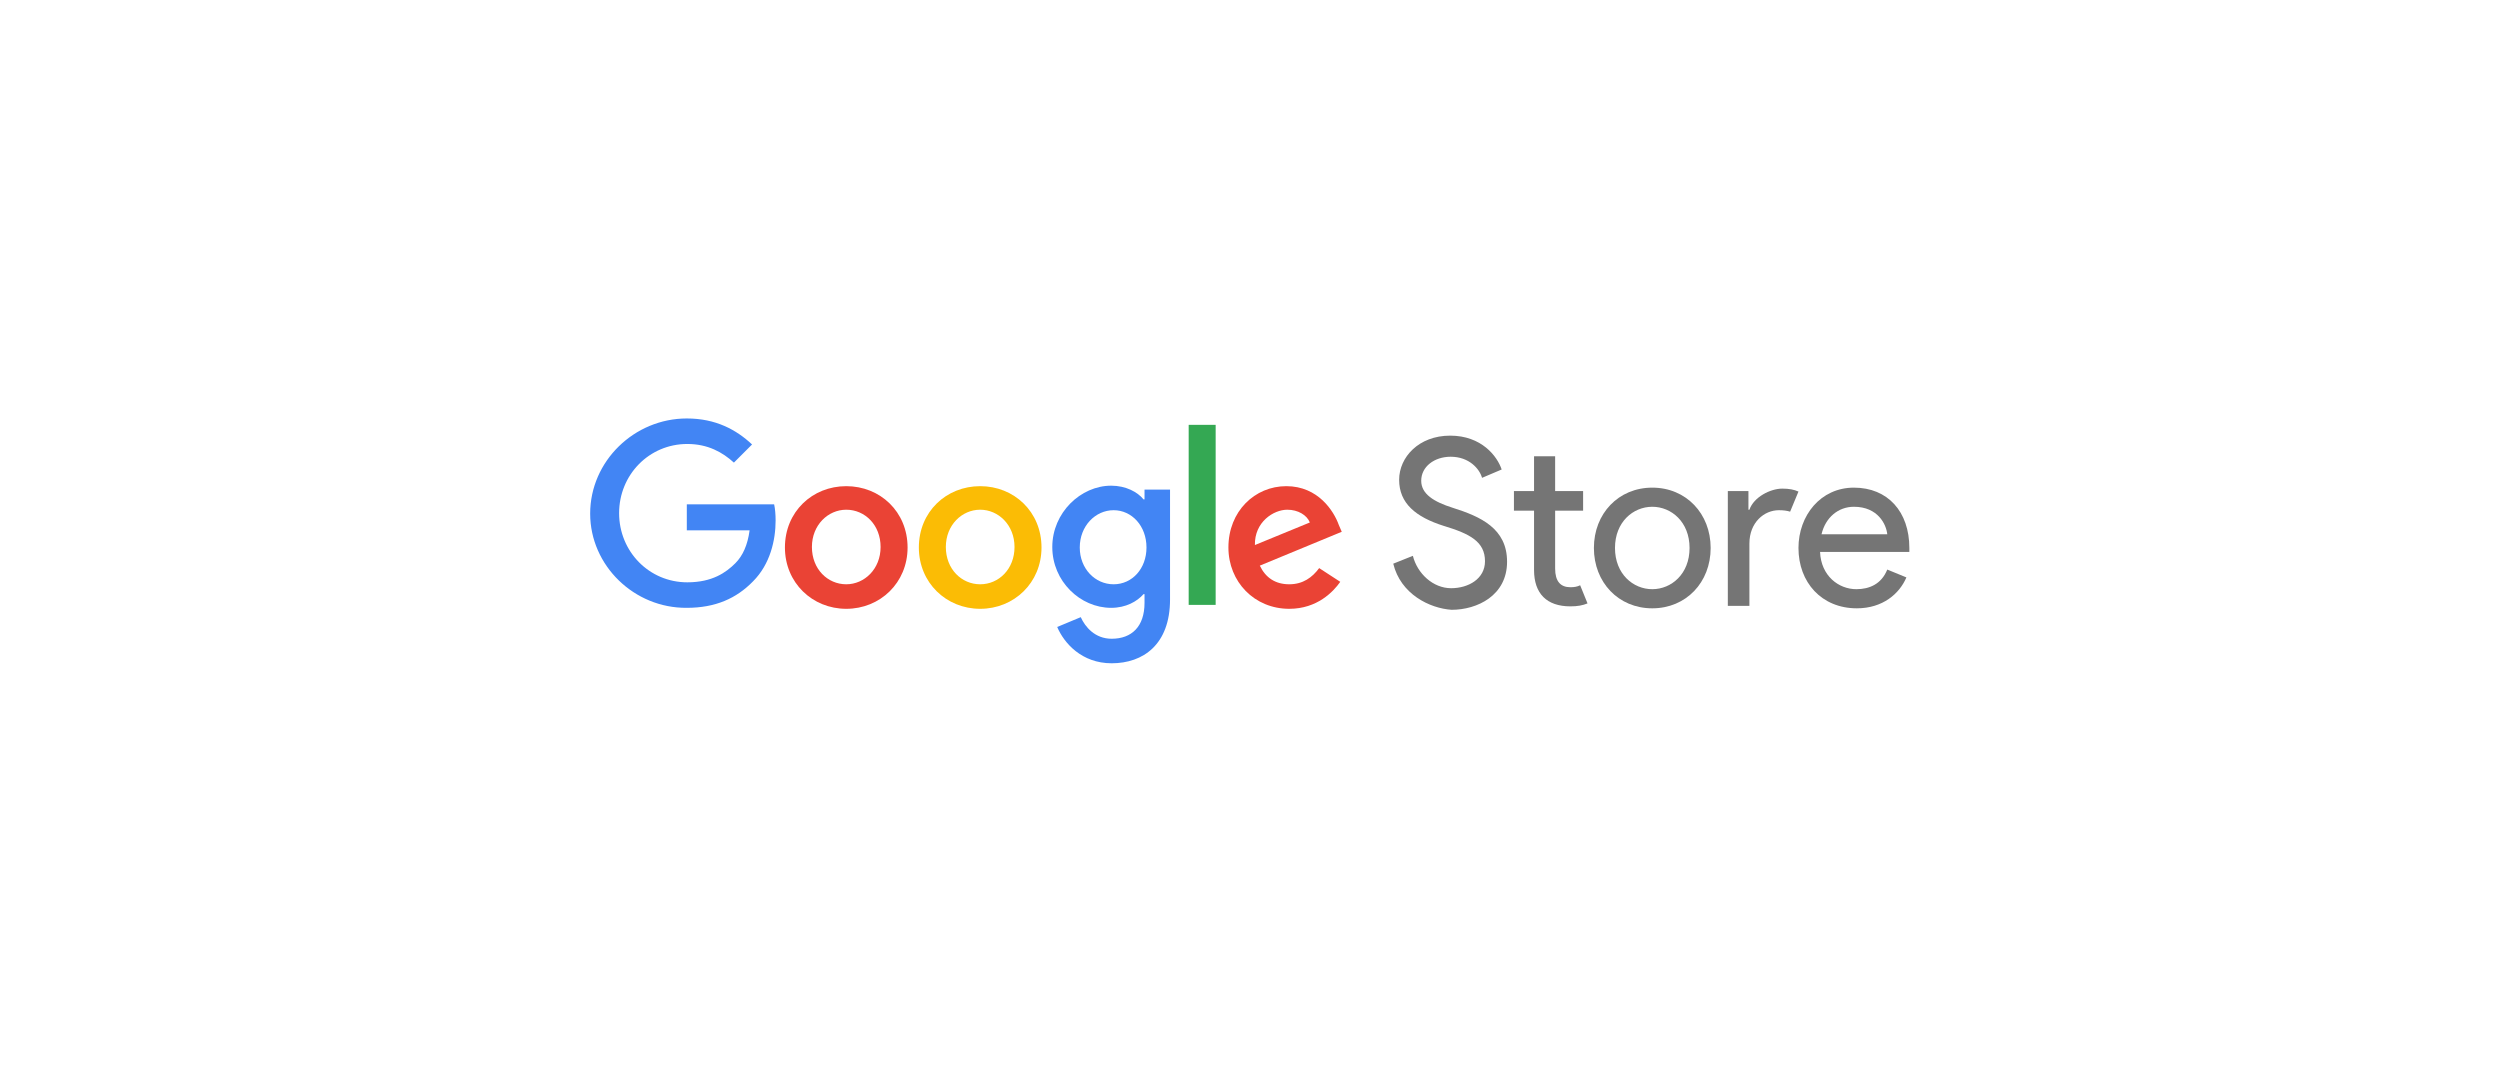 <?xml version="1.0" encoding="utf-8"?>
<!-- Generator: Adobe Illustrator 18.1.1, SVG Export Plug-In . SVG Version: 6.00 Build 0)  -->
<!DOCTYPE svg PUBLIC "-//W3C//DTD SVG 1.1//EN" "http://www.w3.org/Graphics/SVG/1.1/DTD/svg11.dtd">
<svg version="1.1" id="Layer_1" xmlns="http://www.w3.org/2000/svg" xmlns:xlink="http://www.w3.org/1999/xlink" x="0px" y="0px"
	 width="509.6px" height="220.5px" viewBox="0 0 509.6 220.5" enable-background="new 0 0 509.6 220.5" xml:space="preserve">
<g>
	<rect x="0" y="0" opacity="4.000000e-02" fill="none" width="509.6" height="220.5"/>
	<g>
		<g>
			<g opacity="0.54">
				<path d="M284,114.9l4-1.6c0.9,3.6,4.1,6.6,7.8,6.6c3.5,0,6.9-1.9,6.9-5.5c0-4-3.1-5.6-8.4-7.2c-5.7-1.8-9.1-4.6-9.1-9.4
					c0-4.6,4-9,10.4-9c6.4,0,9.6,4.2,10.5,6.9l-4,1.7c-0.5-1.8-2.6-4.3-6.4-4.3c-3.3,0-6,2-6,4.9c0,2.7,2.6,4.3,6.4,5.5
					c5.7,1.8,11.1,4.2,11.1,11c0,6.9-6.1,9.8-11.3,9.8C291.4,124,285.5,121.1,284,114.9z"/>
				<path d="M312.7,116.2v-12.1h-4.1v-4h4.1V93h4.3v7.1h5.7v4h-5.7v11.8c0,2.6,1.1,3.8,3.1,3.8c0.8,0,1.4-0.1,2-0.4l1.5,3.7
					c-1,0.4-2,0.6-3.5,0.6C315.3,123.6,312.7,121,312.7,116.2z"/>
				<path d="M348.7,111.7c0,7-5,12.3-11.9,12.3s-11.9-5.3-11.9-12.3c0-7,5-12.3,11.9-12.3S348.7,104.7,348.7,111.7z M344.4,111.7
					c0-5.3-3.7-8.4-7.6-8.4s-7.6,3.1-7.6,8.4s3.7,8.4,7.6,8.4S344.4,117,344.4,111.7z"/>
				<path d="M352.2,123.3v-23.2h4.2v3.8h0.2c0.9-2.6,4.3-4.3,6.7-4.3c1.4,0,2.4,0.2,3.3,0.6l-1.7,4.1c-0.6-0.2-1.4-0.3-2.3-0.3
					c-3,0-6,2.5-6,6.8v12.7H352.2z"/>
				<path d="M366.6,111.7c0-6.6,4.5-12.3,11.3-12.3c6.9,0,11.3,4.9,11.3,12.3c0,0.3,0,0.8,0,0.8H371c0.2,4.9,3.8,7.6,7.4,7.6
					c2.6,0,5.1-1,6.3-4l3.9,1.6c-1.4,3.3-4.8,6.3-10.1,6.3C371.3,124,366.6,118.7,366.6,111.7z M377.9,103.3c-3.2,0-5.8,2.2-6.6,5.6
					h13.4C384.5,106.9,382.8,103.3,377.9,103.3z"/>
			</g>
			<g>
				<path fill="#4285F4" d="M120.3,104.7c0-10.7,9-19.4,19.7-19.4c5.9,0,10.1,2.3,13.3,5.3l-3.7,3.7c-2.3-2.1-5.3-3.8-9.5-3.8
					c-7.8,0-13.9,6.3-13.9,14.1c0,7.8,6.1,14.1,13.9,14.1c5.1,0,7.9-2,9.8-3.9c1.5-1.5,2.5-3.7,2.9-6.7H140v-5.3h17.8
					c0.2,0.9,0.3,2.1,0.3,3.3c0,4-1.1,8.9-4.6,12.4c-3.4,3.5-7.7,5.4-13.5,5.4C129.3,124,120.3,115.3,120.3,104.7z"/>
				<path fill="#EA4335" d="M172.5,99.1c-6.9,0-12.5,5.2-12.5,12.5c0,7.2,5.6,12.5,12.5,12.5c6.9,0,12.5-5.3,12.5-12.5
					C185,104.3,179.4,99.1,172.5,99.1z M172.5,119.1c-3.8,0-7-3.1-7-7.6c0-4.5,3.3-7.6,7-7.6c3.8,0,7,3.1,7,7.6
					C179.5,116,176.2,119.1,172.5,119.1z"/>
				<path fill="#FBBC05" d="M199.8,99.1c-6.9,0-12.5,5.2-12.5,12.5c0,7.2,5.6,12.5,12.5,12.5c6.9,0,12.5-5.3,12.5-12.5
					C212.3,104.3,206.7,99.1,199.8,99.1z M199.8,119.1c-3.8,0-7-3.1-7-7.6c0-4.5,3.3-7.6,7-7.6s7,3.1,7,7.6
					C206.8,116,203.6,119.1,199.8,119.1z"/>
				<path fill="#4285F4" d="M233.3,99.8v2h-0.2c-1.2-1.5-3.6-2.8-6.6-2.8c-6.2,0-12,5.5-12,12.5c0,7,5.7,12.4,12,12.4
					c3,0,5.3-1.3,6.6-2.8h0.2v1.8c0,4.8-2.6,7.3-6.7,7.3c-3.4,0-5.4-2.4-6.3-4.4l-4.8,2c1.4,3.3,5,7.4,11.1,7.4
					c6.4,0,11.9-3.8,11.9-13V99.8H233.3z M227,119.1c-3.8,0-6.9-3.2-6.9-7.5c0-4.4,3.2-7.6,6.9-7.6c3.7,0,6.7,3.2,6.7,7.6
					C233.7,115.9,230.8,119.1,227,119.1z"/>
				<rect x="242.3" y="86.6" fill="#34A853" width="5.5" height="36.7"/>
				<path fill="#EA4335" d="M262.8,119.1c-2.8,0-4.8-1.3-6-3.8l16.7-6.9l-0.6-1.4c-1-2.8-4.2-7.9-10.7-7.9
					c-6.4,0-11.8,5.1-11.8,12.5c0,7,5.3,12.5,12.4,12.5c5.7,0,9-3.5,10.4-5.5l-4.3-2.8C267.5,117.7,265.6,119.1,262.8,119.1z
					 M262.4,103.9c2.2,0,4,1.1,4.6,2.6l-11.2,4.6C255.7,106.4,259.6,103.9,262.4,103.9z"/>
			</g>
		</g>
	</g>
</g>
</svg>

